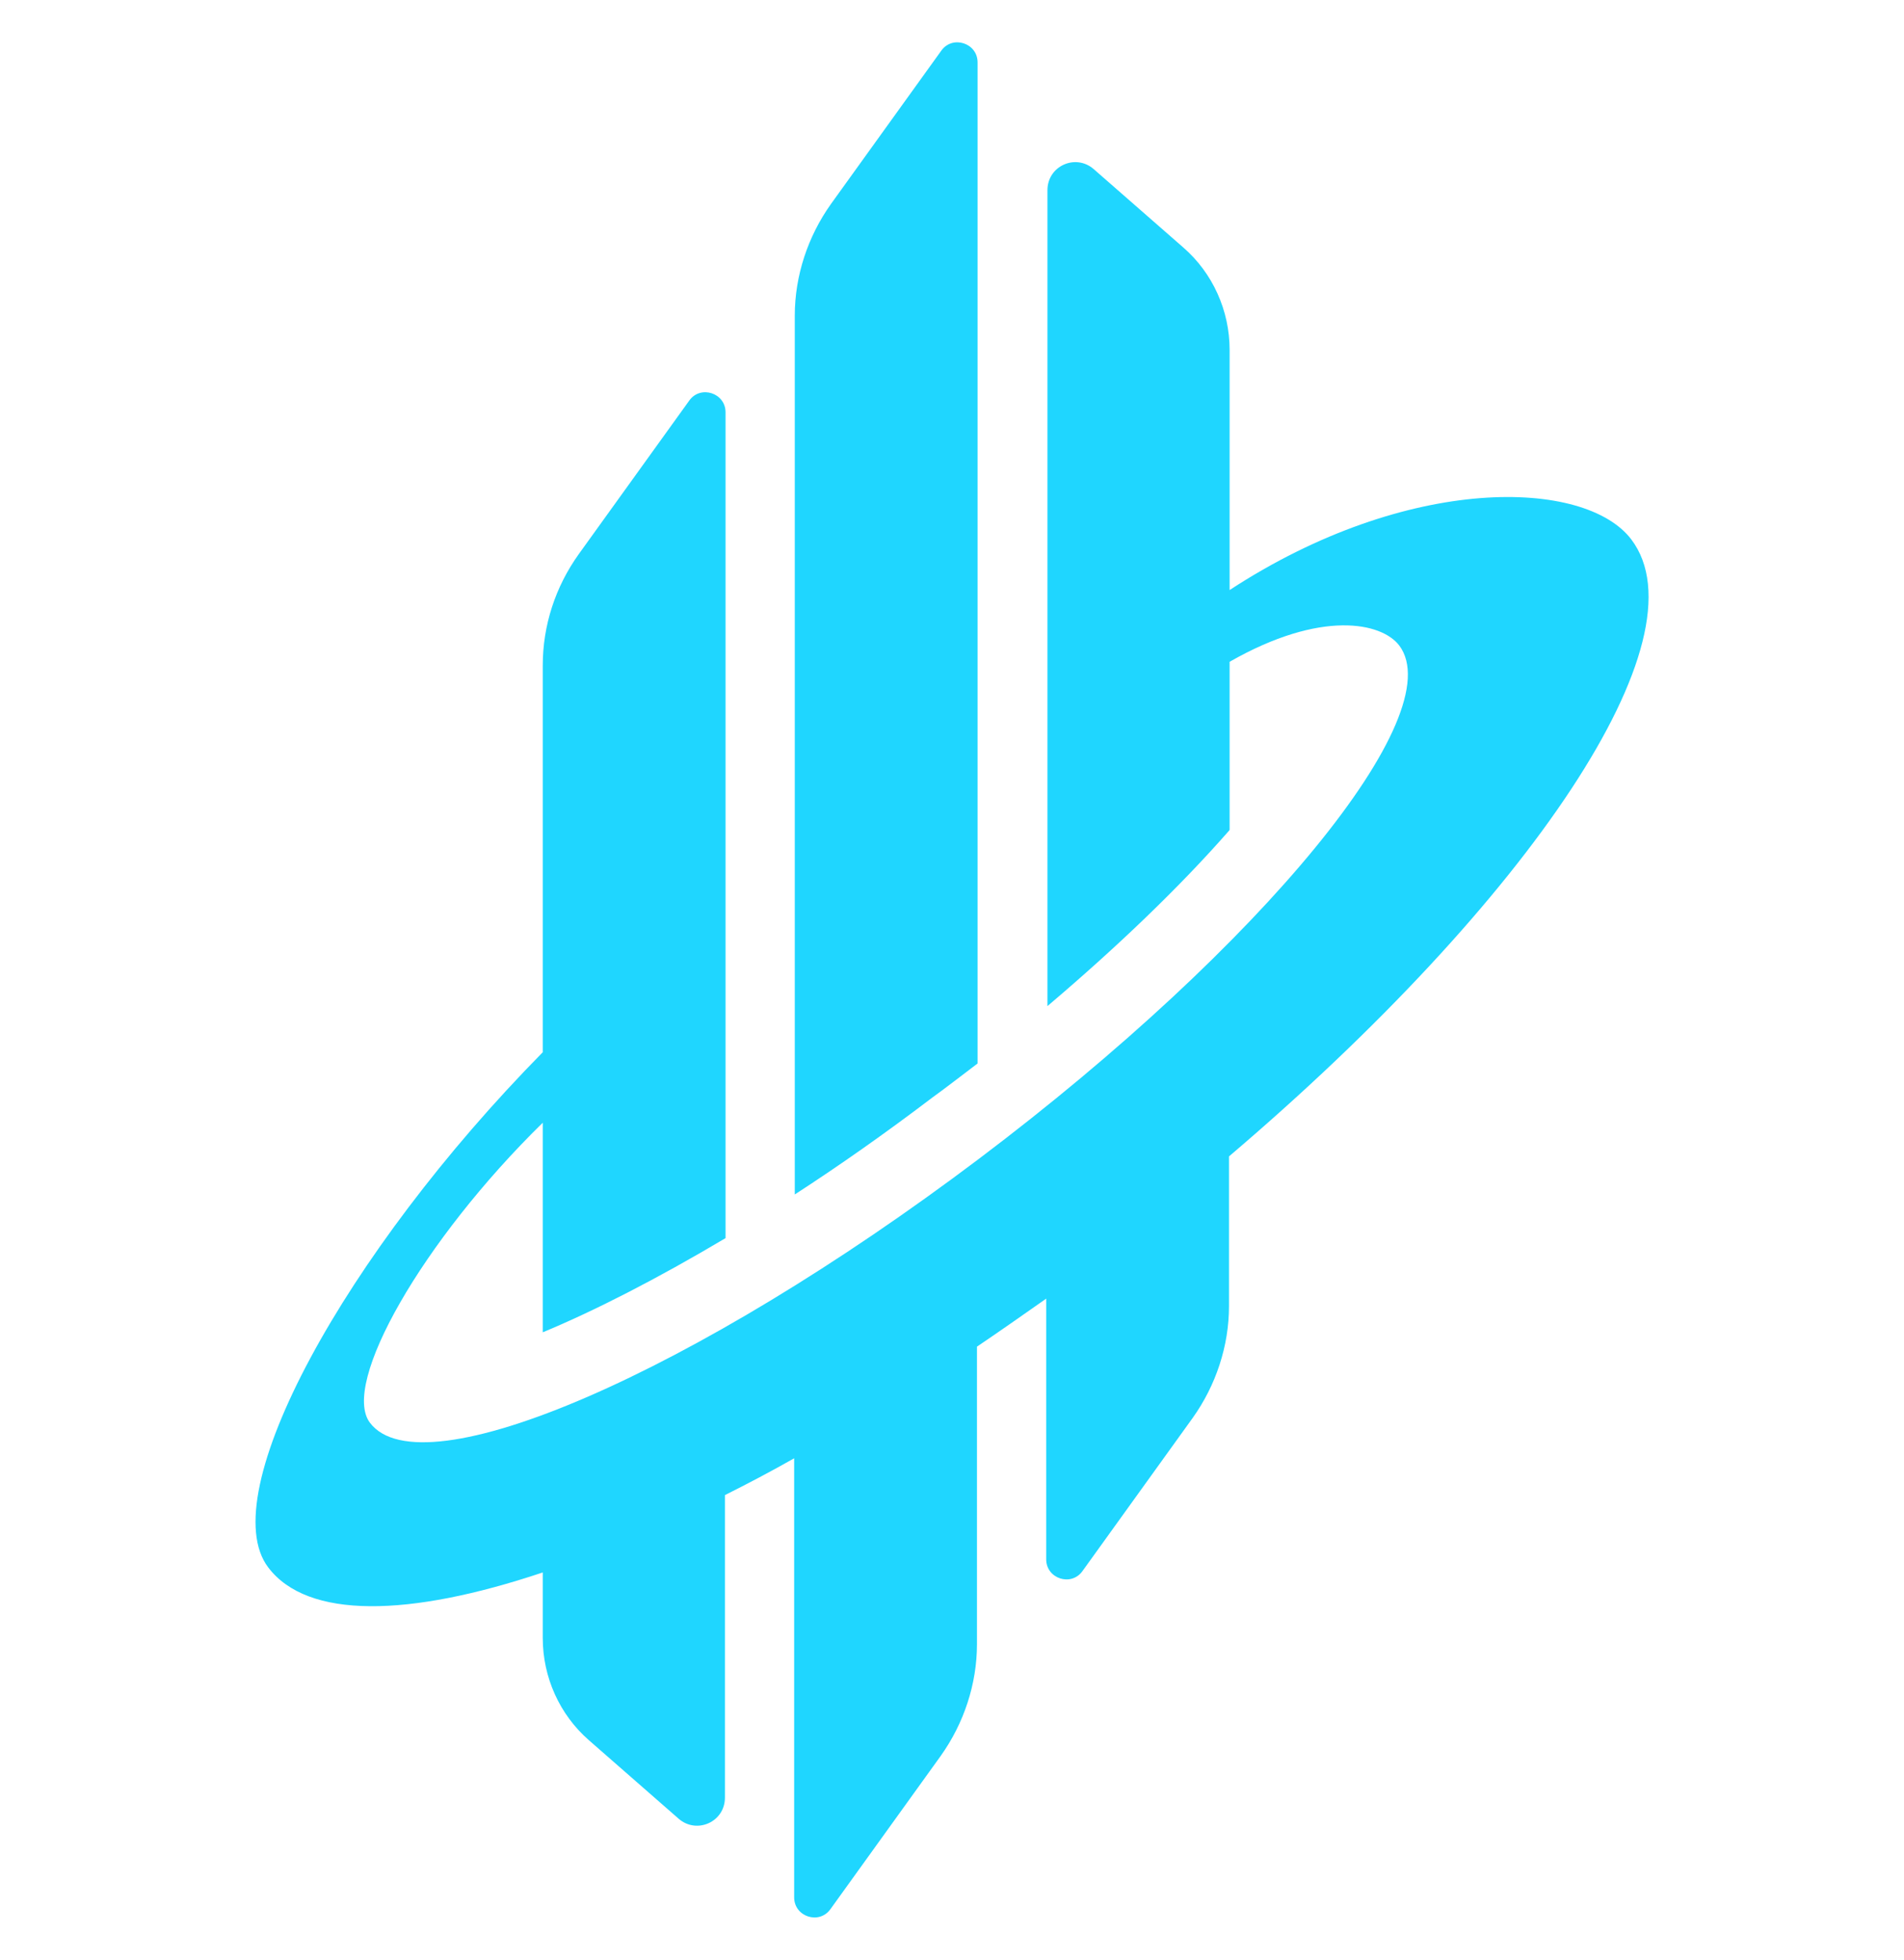 <?xml version="1.0" encoding="utf-8"?>
<!-- Generator: Adobe Illustrator 23.0.1, SVG Export Plug-In . SVG Version: 6.00 Build 0)  -->
<svg version="1.1" xmlns="http://www.w3.org/2000/svg" xmlns:xlink="http://www.w3.org/1999/xlink" x="0px" y="0px"
	 viewBox="0 0 305.2 314.2" style="enable-background:new 0 0 305.2 314.2;" xml:space="preserve">
<style type="text/css">
	.st0{fill:#383C41;}
	.st1{fill:#1FD6FF;}
	.st2{fill:#383838;}
</style>
<g id="BG_1_">
</g>
<g id="graphics">
	<g>
		<path class="st1" d="M156.7,170.5l0-160.5c0-3.1-4-4.4-5.8-1.9l-17.7,24.6c-3.7,5.2-5.8,11.5-5.8,17.9v140.9
			c7.1-4.6,14.5-9.8,22-15.5C151.9,174.2,154.3,172.3,156.7,170.5z"/>
		<path class="st1" d="M261.5,86.5c-7.4-9.8-35.8-10.6-64.4,8.1V56.1c0-6.3-2.7-12.3-7.4-16.4l-14.4-12.6c-2.9-2.5-7.4-0.5-7.4,3.4
			v130.8c11.2-9.5,21.2-19.1,29-28c0.1-0.1,0.2-0.2,0.2-0.3v-26.9c14.7-8.4,24.4-6.3,27.2-2.6c8.3,11.1-21.8,47.9-67.4,82.3
			c-45.6,34.4-89.3,53.3-97.6,42.3c-4.7-6.2,8.4-29.2,27.7-48.1v33.6c8.2-3.4,18.2-8.5,29.3-15.1V66.1c0-3.1-4-4.4-5.8-1.9
			L92.8,88.8C89,94.1,87,100.3,87,106.7v62c-31.7,32.2-52.9,70.9-44,82.6c6.3,8.3,22.5,8,44,0.8v10.5c0,6.3,2.7,12.3,7.4,16.4
			l14.4,12.6c2.9,2.5,7.4,0.5,7.4-3.4v-48.5c3.6-1.8,7.4-3.8,11.1-5.9v70.4c0,3.1,4,4.4,5.8,1.9l17.7-24.6
			c3.7-5.2,5.8-11.5,5.8-17.9v-47.7c3.7-2.5,7.4-5.1,11.1-7.7V250c0,3.1,4,4.4,5.8,1.9l17.7-24.6c3.7-5.2,5.8-11.5,5.8-17.9v-24
			C245.3,144.3,273.5,102.4,261.5,86.5z"/>
	</g>
</g>
</svg>
